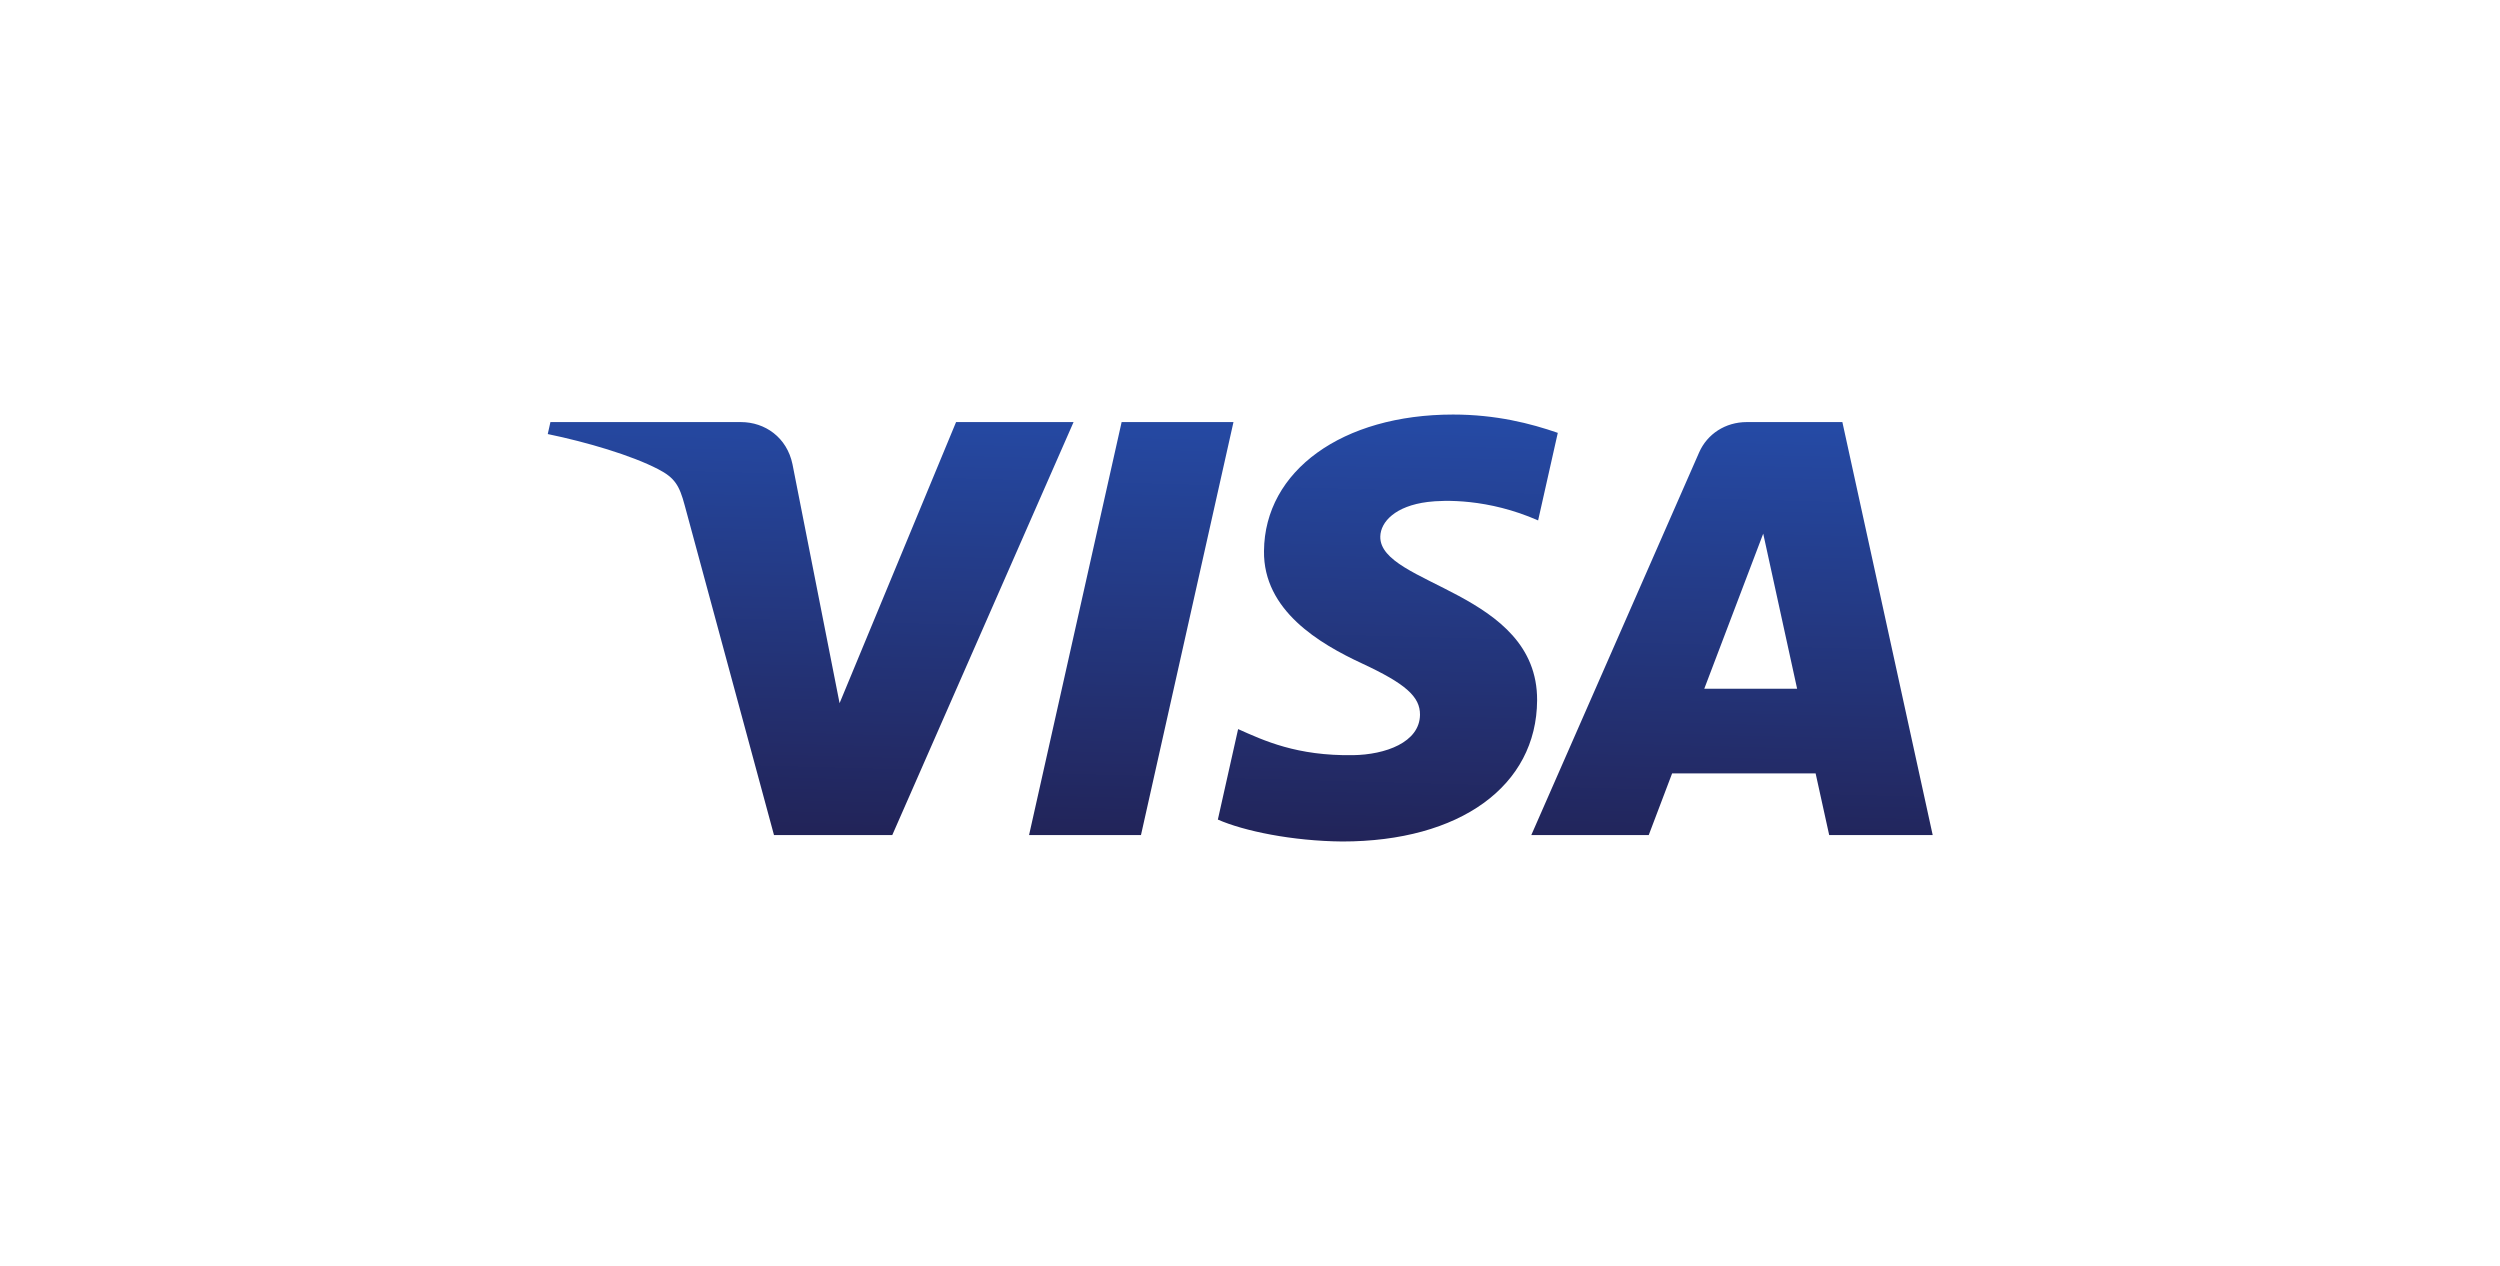 <svg xmlns="http://www.w3.org/2000/svg" width="77" height="39" viewBox="0 0 77 39" fill="none"><g filter="url(#filter0_d_17147_36920)"><rect x="4.207" y="4" width="68.649" height="31" rx="5" fill="white"></rect></g><path d="M38.931 16.971C38.907 18.803 40.642 19.826 41.948 20.433C43.29 21.057 43.741 21.457 43.736 22.015C43.726 22.868 42.665 23.245 41.673 23.259C39.941 23.285 38.934 22.813 38.134 22.456L37.51 25.243C38.313 25.596 39.8 25.904 41.342 25.918C44.962 25.918 47.33 24.212 47.343 21.567C47.357 18.21 42.48 18.024 42.513 16.524C42.524 16.069 42.979 15.584 43.975 15.46C44.469 15.398 45.83 15.35 47.374 16.029L47.98 13.332C47.15 13.044 46.083 12.768 44.754 12.768C41.347 12.768 38.951 14.497 38.931 16.971ZM53.801 13C53.14 13 52.583 13.368 52.334 13.933L47.164 25.72H50.781L51.501 23.821H55.921L56.339 25.72H59.527L56.745 13H53.801ZM54.307 16.436L55.351 21.212H52.492L54.307 16.436ZM34.546 13L31.695 25.72H35.142L37.991 13H34.546V13ZM29.447 13L25.859 21.658L24.408 14.296C24.237 13.474 23.565 13 22.818 13H16.953L16.871 13.369C18.075 13.618 19.443 14.021 20.272 14.451C20.779 14.714 20.924 14.944 21.09 15.569L23.839 25.72H27.482L33.066 13H29.447" fill="url(#paint0_linear_17147_36920)"></path><defs><filter id="filter0_d_17147_36920" x="0.207" y="0" width="76.648" height="39" filterUnits="userSpaceOnUse" color-interpolation-filters="sRGB"><feGaussianBlur stdDeviation="2"></feGaussianBlur></filter><linearGradient id="paint0_linear_17147_36920" x1="36.482" y1="26.182" x2="36.845" y2="12.675" gradientUnits="userSpaceOnUse"><stop stop-color="#222357"></stop><stop offset="1" stop-color="#254AA5"></stop></linearGradient></defs></svg>